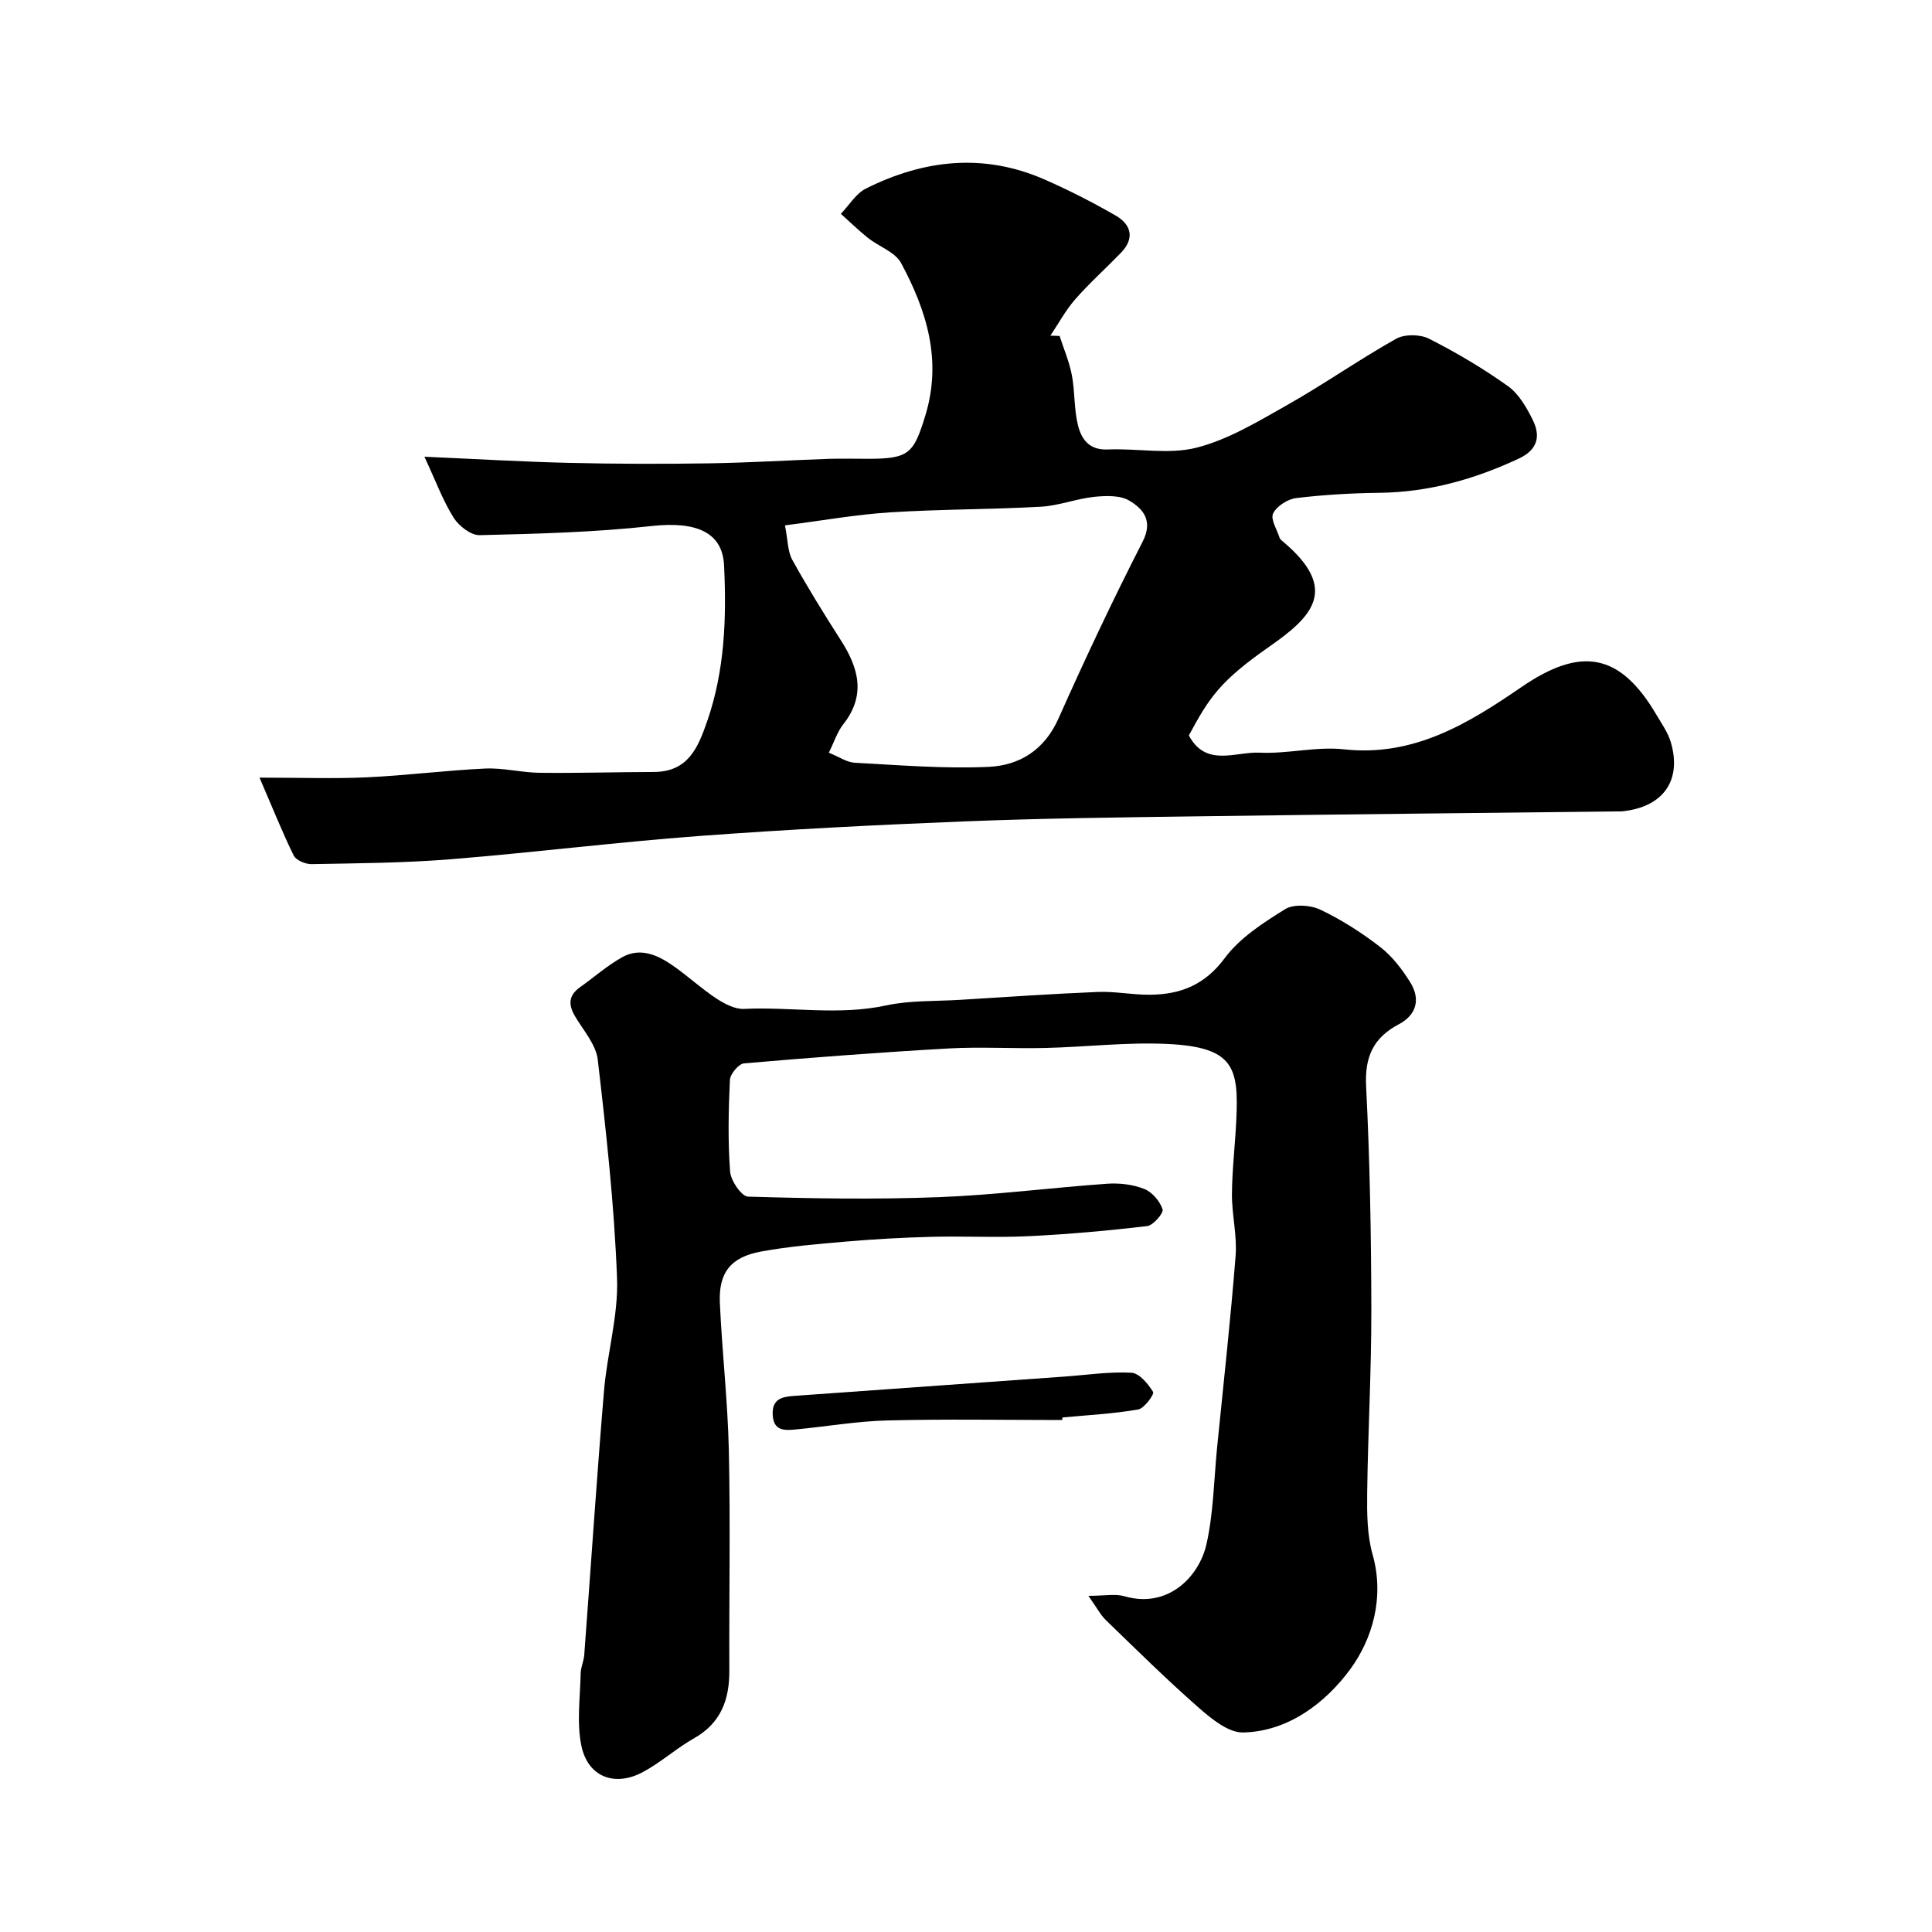<svg enable-background="new 0 0 400 400" viewBox="0 0 400 400" xmlns="http://www.w3.org/2000/svg"><g fill="#000001"><path d="m53.73 161c8.52 0 15.34.25 22.14-.06 8.21-.38 16.39-1.44 24.59-1.82 3.74-.17 7.52.84 11.28.88 7.86.09 15.71-.15 23.57-.17 7.11-.02 9.17-4.89 11.13-10.58 3.63-10.52 3.99-21.32 3.47-32.2-.34-6.98-5.93-9.14-15.02-8.14-11.79 1.3-23.71 1.61-35.59 1.89-1.81.04-4.31-1.91-5.39-3.63-2.2-3.5-3.65-7.48-6.04-12.61 10.89.48 20.41 1.05 29.93 1.27 9.66.23 19.32.25 28.98.1 8.27-.13 16.53-.64 24.8-.93 2.66-.09 5.33-.01 8-.01 8.6 0 9.58-1 12.02-9.03 3.47-11.4.24-21.69-5.04-31.5-1.24-2.29-4.58-3.4-6.85-5.2-1.96-1.56-3.75-3.32-5.62-4.99 1.71-1.77 3.1-4.18 5.17-5.22 12-6.01 24.42-7.41 37.02-1.88 5.03 2.21 9.95 4.72 14.71 7.46 3.26 1.88 3.96 4.74 1.09 7.71-3.13 3.23-6.5 6.24-9.46 9.62-1.99 2.27-3.45 5-5.15 7.53.64.02 1.27.05 1.91.07.87 2.7 2.01 5.35 2.54 8.12.64 3.37.43 6.92 1.23 10.24.7 2.92 2.28 5.31 6.19 5.14 6.15-.27 12.63 1.1 18.41-.38 6.58-1.68 12.72-5.42 18.74-8.82 7.66-4.33 14.89-9.41 22.56-13.72 1.77-.99 4.97-.95 6.82-.01 5.66 2.87 11.17 6.13 16.33 9.81 2.26 1.61 3.88 4.45 5.16 7.04 1.65 3.36.98 6.16-2.94 7.98-9.15 4.27-18.6 6.94-28.77 7.07-5.77.07-11.56.4-17.28 1.09-1.77.21-4.03 1.66-4.78 3.18-.59 1.19.8 3.36 1.35 5.08.09.29.42.51.67.73 11.69 9.83 6.18 15.5-2.73 21.71-10.32 7.2-12.49 10.57-16.74 18.44 3.53 6.66 9.67 3.33 14.67 3.57 5.79.28 11.72-1.32 17.43-.69 14.46 1.59 25.79-5.36 36.73-12.87 12.31-8.45 20.42-7.16 28 5.76 1.06 1.81 2.34 3.59 2.93 5.56 2.39 8-1.56 13.53-10.07 14.39-.33.03-.67.01-1 .01-28.93.33-57.86.62-86.79 1.02-16.12.22-32.24.41-48.34 1.05-18.31.73-36.62 1.66-54.9 3.02-17.19 1.28-34.32 3.43-51.5 4.82-9.56.77-19.19.83-28.79 1.01-1.26.02-3.22-.8-3.71-1.79-2.39-4.9-4.42-9.99-7.07-16.12zm108.79-52.23c.61 3.09.55 5.39 1.51 7.13 3.14 5.67 6.56 11.2 10.06 16.66 3.69 5.76 5.24 11.39.49 17.41-1.23 1.56-1.86 3.61-2.98 5.87 2.13.86 3.72 1.99 5.38 2.08 9.23.49 18.5 1.27 27.71.85 6.36-.29 11.56-3.48 14.46-10.01 5.49-12.34 11.26-24.57 17.41-36.59 2.23-4.37.14-6.77-2.71-8.5-1.93-1.16-4.91-1.05-7.34-.8-3.7.39-7.32 1.84-11.01 2.04-10.41.58-20.86.51-31.26 1.17-6.98.45-13.9 1.69-21.72 2.69z"/><path d="m225.34 330.4c3.39 0 5.57-.47 7.44.08 9 2.63 15.48-3.99 17.01-10.79 1.46-6.51 1.54-13.34 2.2-20.03 1.32-13.22 2.79-26.43 3.83-39.67.33-4.21-.79-8.51-.76-12.76.04-5.1.66-10.2.9-15.3.52-10.91-.47-15.14-14.26-15.79-8.4-.4-16.86.63-25.29.83-6.66.16-13.35-.27-19.99.1-14.14.8-28.27 1.87-42.38 3.09-1.11.1-2.86 2.2-2.92 3.43-.3 6.32-.43 12.68.04 18.97.14 1.89 2.37 5.15 3.72 5.19 13.15.39 26.33.61 39.48.11 11.64-.44 23.23-1.96 34.86-2.78 2.55-.18 5.34.15 7.69 1.08 1.63.64 3.24 2.54 3.79 4.22.25.77-1.93 3.32-3.2 3.47-8.15.96-16.34 1.69-24.53 2.09-6.68.32-13.38-.04-20.07.13-5.94.15-11.88.48-17.8.99-5.87.5-11.76 1-17.54 2.06-6.28 1.15-8.81 4.37-8.52 10.65.46 10.2 1.64 20.38 1.86 30.58.33 15.19.04 30.39.1 45.59.02 6.01-1.77 10.83-7.33 13.97-3.68 2.08-6.89 5.02-10.61 7-5.85 3.11-11.38.95-12.7-5.51-.98-4.79-.24-9.94-.14-14.93.02-1.27.64-2.53.74-3.81 1.37-18.22 2.57-36.45 4.09-54.66.65-7.83 3-15.64 2.7-23.39-.57-15.1-2.24-30.18-3.99-45.21-.37-3.15-2.99-6.08-4.73-9.03-1.4-2.38-1.31-4.3 1.05-5.97 2.93-2.08 5.66-4.51 8.78-6.24 3.7-2.05 7.26-.45 10.4 1.72 3.09 2.14 5.87 4.74 9 6.81 1.7 1.12 3.88 2.28 5.78 2.19 9.78-.46 19.58 1.41 29.39-.71 4.94-1.07 10.17-.85 15.26-1.16 9.54-.58 19.08-1.25 28.63-1.64 3.56-.14 7.15.61 10.72.58 6.31-.04 11.38-1.99 15.51-7.56 3.11-4.2 7.96-7.32 12.51-10.15 1.77-1.1 5.22-.88 7.26.08 4.39 2.08 8.59 4.77 12.44 7.75 2.49 1.93 4.55 4.62 6.23 7.33 2.13 3.44 1.31 6.72-2.37 8.66-5.29 2.78-7.09 6.75-6.78 12.84.78 15.41 1.05 30.85 1.08 46.29.02 12.63-.7 25.26-.86 37.9-.05 4.26-.02 8.71 1.12 12.75 2.51 8.88-.04 17.52-4.65 23.79-4.98 6.76-12.68 12.86-22.16 13.06-3.03.06-6.51-2.79-9.12-5.07-6.65-5.83-12.96-12.06-19.32-18.22-1.13-1.12-1.89-2.62-3.59-5z"/><path d="m219.91 294c-12.09 0-24.18-.22-36.26.09-6.37.16-12.71 1.29-19.07 1.88-2.19.2-4.41.27-4.6-3-.19-3.3 1.89-3.79 4.37-3.96 18.71-1.34 37.41-2.68 56.12-4.01 4.6-.33 9.21-1.04 13.78-.79 1.63.09 3.46 2.3 4.49 3.98.28.46-1.82 3.41-3.1 3.63-5.16.89-10.44 1.16-15.67 1.65-.03.18-.04.36-.06.53z"/></g></svg>